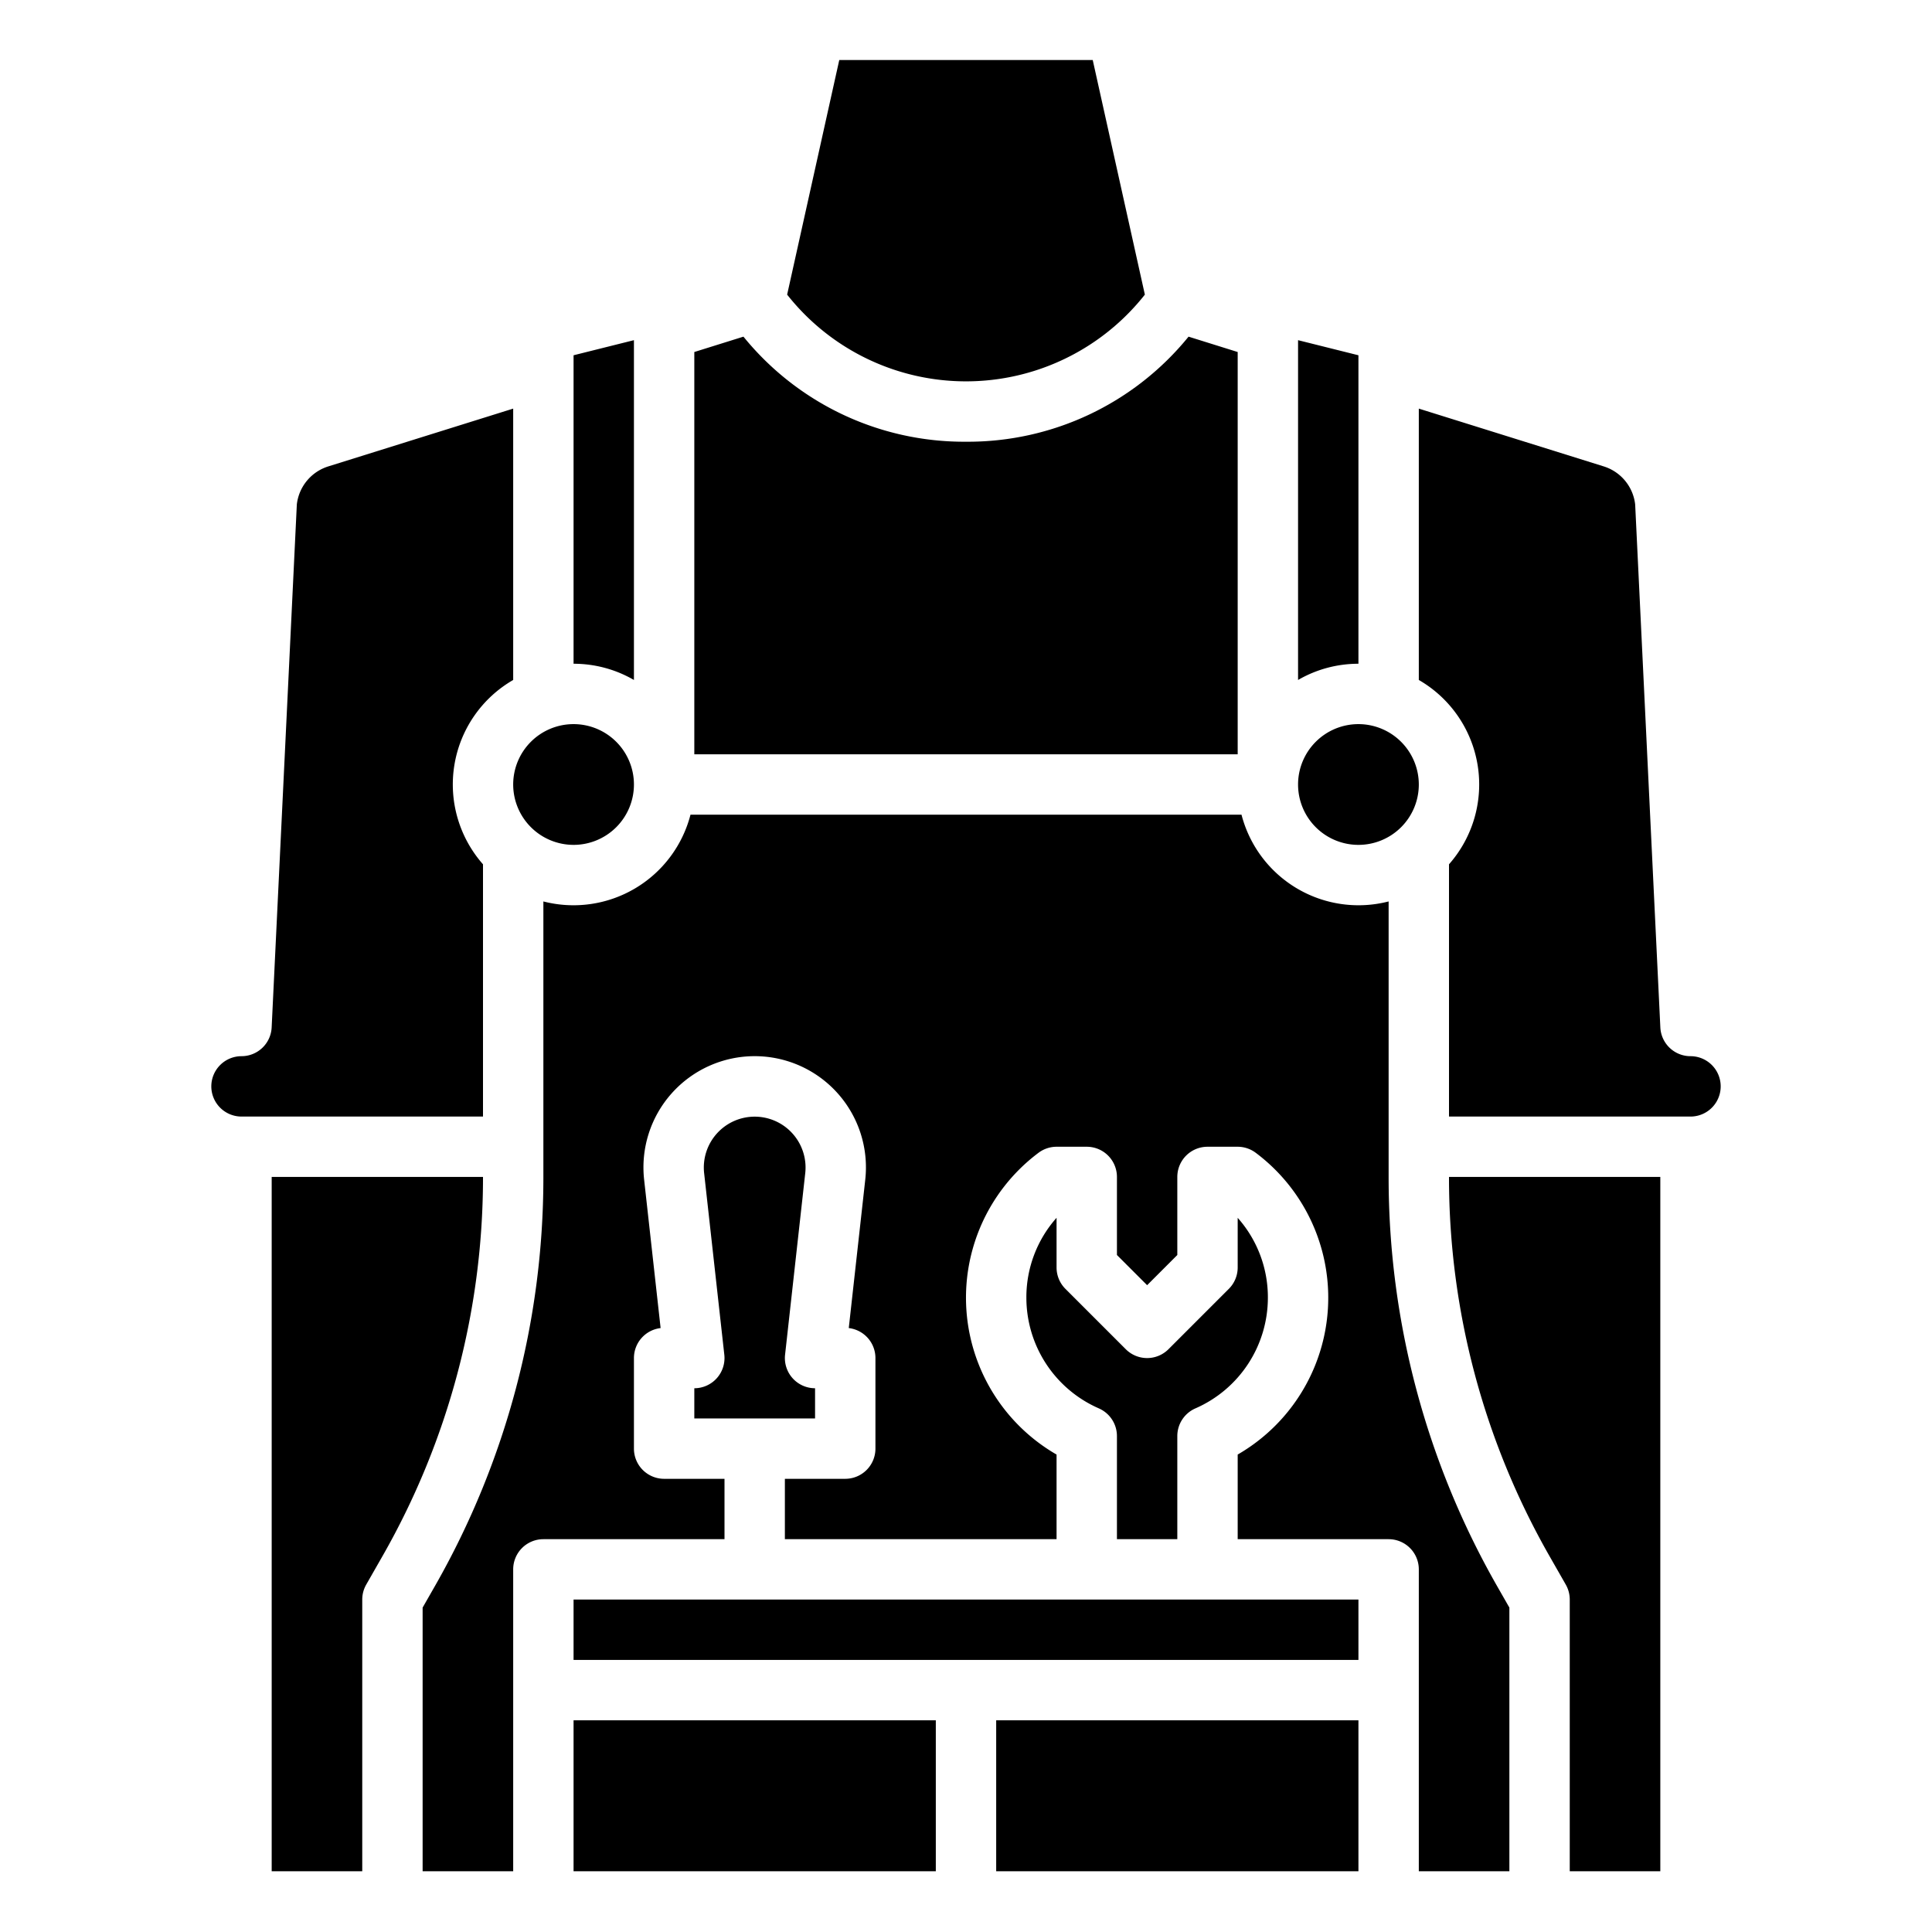 <svg xmlns="http://www.w3.org/2000/svg" version="1.1" xmlns:xlink="http://www.w3.org/1999/xlink" width="512" height="512" x="0" y="0" viewBox="0 0 512 512" style="enable-background:new 0 0 512 512" xml:space="preserve"><g><path d="M376 207.9a16 16 0 1 1-16-16 16.018 16.018 0 0 1 16 16ZM360 94.15v81.75a31.808 31.808 0 0 0-16 4.3V90.15ZM222.417 15.9h67.166L303.4 78.078a60.368 60.368 0 0 1-94.8 0ZM256 117.061a75.3 75.3 0 0 0 58.979-27.844L328 93.286V199.9H184V93.286l13.021-4.069A75.3 75.3 0 0 0 256 117.061ZM136 207.9a16 16 0 1 1 16 16 16.019 16.019 0 0 1-16-16Zm16-113.75 16-4v90.05a31.808 31.808 0 0 0-16-4.3ZM56 287.9a8.009 8.009 0 0 1 8-8 8 8 0 0 0 7.991-7.615l6.673-138.612a11.985 11.985 0 0 1 8.342-10.073L136 108.286V180.2a31.969 31.969 0 0 0-8 48.849V295.9H64a8.009 8.009 0 0 1-8-8Zm16 24h56v.232a202.331 202.331 0 0 1-26.615 100.22l-4.331 7.58A7.991 7.991 0 0 0 96 423.9v72H72Zm80 144h96v40h-96Zm208-32v16H152v-16Zm-68.8-50.668A32.016 32.016 0 0 1 272 343.9a31.683 31.683 0 0 1 8-21.169V335.9a8 8 0 0 0 2.343 5.658l16 16a8 8 0 0 0 11.314 0l16-16A8 8 0 0 0 328 335.9v-13.165a31.683 31.683 0 0 1 8 21.169 32.016 32.016 0 0 1-19.2 29.332 8 8 0 0 0-4.8 7.33V407.9h-16v-27.334a8 8 0 0 0-4.8-7.33ZM360 495.9h-96v-40h96Zm16 0v-80a8 8 0 0 0-8-8h-40v-22.43a47.987 47.987 0 0 0 4.781-79.969 8 8 0 0 0-4.8-1.6H320a8 8 0 0 0-8 8v20.687l-8 8-8-8V311.9a8 8 0 0 0-8-8h-7.98a8 8 0 0 0-4.8 1.6 47.987 47.987 0 0 0 4.78 79.974V407.9h-72v-16h16a8 8 0 0 0 8-8v-24a8 8 0 0 0-7.068-7.946l4.369-39.317a29.481 29.481 0 1 0-58.6 0l4.369 39.317A8 8 0 0 0 168 359.9v24a8 8 0 0 0 8 8h16v16h-48a8 8 0 0 0-8 8v80h-24v-69.871l3.277-5.735A218.355 218.355 0 0 0 144 312.136v-73.244a32.022 32.022 0 0 0 38.988-22.992h146.024A32.022 32.022 0 0 0 368 238.892v73.244a218.346 218.346 0 0 0 28.723 108.157l3.277 5.735V495.9ZM191.951 359.021l-5.351-48.148a13.48 13.48 0 1 1 26.8 0l-5.349 48.148A8 8 0 0 0 216 367.9v8h-32v-8a8 8 0 0 0 7.951-8.883ZM440 495.9h-24v-72a7.994 7.994 0 0 0-1.054-3.968l-4.331-7.581A202.324 202.324 0 0 1 384 312.136v-.236h56Zm8-200h-64v-66.852a31.969 31.969 0 0 0-8-48.849v-71.913l48.994 15.31a11.985 11.985 0 0 1 8.342 10.081l6.673 138.612A8 8 0 0 0 448 279.9a8 8 0 0 1 0 16Z" fill="#000000" opacity="1" data-original="#000000"></path></g></svg>